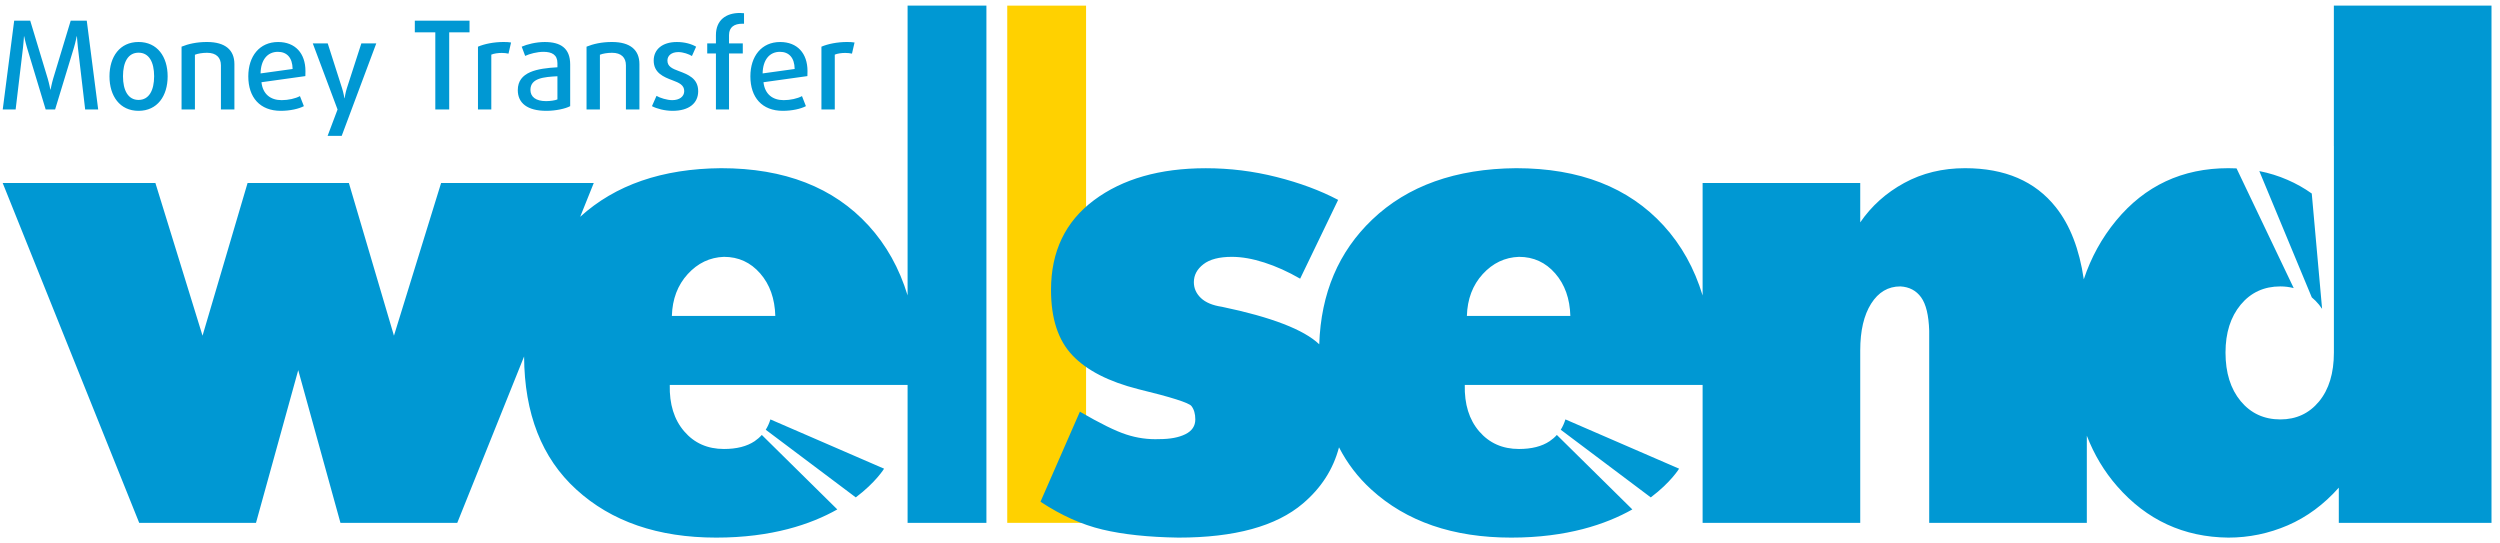 <svg width="138" height="30" viewBox="0 0 138 30" fill="none" xmlns="http://www.w3.org/2000/svg">
<path fill-rule="evenodd" clip-rule="evenodd" d="M55.6 28.861H59.951V0.311H55.6V28.861Z" fill="#FFD100"/>
<path fill-rule="evenodd" clip-rule="evenodd" d="M50.099 28.861H54.45V0.311H50.099V16.306C49.643 14.809 48.925 13.523 47.944 12.45C46.015 10.34 43.302 9.284 39.806 9.284C36.558 9.31 33.964 10.204 32.026 11.968L32.776 10.101H24.349L21.746 18.53L19.258 10.101H13.666L11.18 18.53L8.578 10.101H0.148L7.684 28.861H14.131L16.462 20.432L18.793 28.861H25.241L28.93 19.676C28.947 22.835 29.907 25.283 31.806 27.015C33.747 28.791 36.324 29.676 39.536 29.676C42.602 29.676 44.761 28.943 46.219 28.12L42.052 24.009C41.936 24.139 41.802 24.254 41.653 24.356C41.225 24.641 40.663 24.784 39.962 24.784C39.056 24.784 38.323 24.459 37.769 23.811C37.211 23.165 36.946 22.311 36.971 21.248H50.099V28.861ZM59.61 22.724L57.435 27.696C58.574 28.447 59.713 28.959 60.853 29.23C61.992 29.502 63.39 29.651 65.048 29.676C68.155 29.676 70.447 29.049 71.921 27.793C72.93 26.938 73.593 25.904 73.913 24.692C74.365 25.573 74.958 26.347 75.689 27.015C77.632 28.791 80.208 29.676 83.42 29.676C86.487 29.676 88.646 28.943 90.105 28.12L85.938 24.009C85.822 24.139 85.688 24.254 85.537 24.356C85.109 24.641 84.545 24.784 83.848 24.784C82.94 24.784 82.209 24.459 81.651 23.811C81.096 23.165 80.831 22.311 80.856 21.248H93.984V28.861H102.685V19.345C102.685 18.257 102.886 17.395 103.287 16.761C103.689 16.127 104.225 15.81 104.898 15.81C105.39 15.835 105.773 16.037 106.045 16.412C106.317 16.788 106.465 17.403 106.492 18.257V28.861H115.193V24.051C115.595 25.095 116.153 26.025 116.867 26.841C118.498 28.707 120.544 29.651 123.005 29.676C124.144 29.676 125.237 29.449 126.287 28.997C127.334 28.544 128.274 27.851 129.102 26.919V28.861H137.531V0.311H128.829V8.062H128.831V18.419V19.461C128.831 20.6 128.557 21.5 128.012 22.16C127.466 22.822 126.752 23.152 125.875 23.152C124.974 23.152 124.244 22.815 123.685 22.142C123.128 21.469 122.848 20.575 122.848 19.461C122.848 18.373 123.128 17.494 123.685 16.82C124.244 16.146 124.974 15.81 125.875 15.81C126.136 15.81 126.382 15.844 126.613 15.903L123.458 9.295C123.307 9.288 123.156 9.284 123.005 9.284C120.466 9.284 118.4 10.25 116.808 12.178C116.018 13.136 115.424 14.216 115.025 15.418C114.78 13.753 114.266 12.427 113.483 11.441C112.343 10.002 110.673 9.284 108.473 9.284C107.231 9.284 106.11 9.555 105.112 10.1C104.116 10.643 103.306 11.369 102.685 12.275V10.1H93.984V16.31C93.529 14.811 92.811 13.524 91.83 12.45C89.9 10.34 87.187 9.284 83.692 9.284C80.351 9.311 77.703 10.255 75.748 12.12C73.892 13.89 72.916 16.184 72.822 19.005C71.974 18.196 70.186 17.506 67.456 16.936C66.939 16.86 66.548 16.697 66.29 16.451C66.032 16.204 65.901 15.913 65.901 15.577C65.901 15.188 66.076 14.858 66.427 14.587C66.776 14.315 67.302 14.178 68 14.178C68.543 14.178 69.139 14.282 69.786 14.49C70.434 14.698 71.094 14.994 71.768 15.383L73.865 11.034C72.88 10.515 71.748 10.095 70.467 9.771C69.184 9.446 67.884 9.286 66.562 9.286C64.025 9.286 61.965 9.874 60.387 11.052C58.807 12.23 58.016 13.881 58.016 16.005C58.016 17.585 58.41 18.788 59.201 19.617C59.991 20.447 61.202 21.068 62.833 21.481C64.646 21.922 65.624 22.232 65.767 22.412C65.909 22.595 65.981 22.84 65.981 23.152C65.981 23.514 65.799 23.787 65.436 23.967C65.073 24.148 64.593 24.239 63.999 24.239C63.378 24.265 62.769 24.181 62.173 23.986C61.577 23.793 60.722 23.372 59.61 22.724ZM42.269 23.722L47.239 27.456C48.349 26.62 48.801 25.871 48.801 25.871L42.526 23.151C42.463 23.36 42.376 23.55 42.269 23.722ZM37.962 15.13C37.405 15.74 37.114 16.51 37.087 17.441H42.797C42.771 16.483 42.493 15.7 41.962 15.092C41.431 14.483 40.766 14.178 39.962 14.178C39.185 14.205 38.518 14.522 37.962 15.13ZM86.154 23.722L91.123 27.456C92.235 26.62 92.686 25.871 92.686 25.871L86.411 23.151C86.347 23.36 86.261 23.55 86.154 23.722ZM81.846 15.13C81.29 15.74 80.998 16.51 80.972 17.441H86.683C86.657 16.484 86.378 15.7 85.847 15.092C85.316 14.483 84.65 14.178 83.848 14.178C83.07 14.205 82.402 14.522 81.846 15.13ZM128.012 16.82C127.886 16.667 127.753 16.532 127.61 16.414L124.714 9.444C125.257 9.551 125.775 9.712 126.266 9.926C126.745 10.133 127.193 10.386 127.609 10.682L128.18 17.049C128.127 16.971 128.072 16.894 128.012 16.82ZM4.302 2.636L4.701 6.043H5.42L4.789 1.14H3.903L2.934 4.344C2.853 4.621 2.792 4.946 2.792 4.946H2.779C2.779 4.946 2.717 4.621 2.636 4.344L1.668 1.14H0.783L0.151 6.043H0.863L1.269 2.636C1.303 2.346 1.323 2.007 1.323 2.007H1.336C1.336 2.007 1.404 2.346 1.492 2.636L2.521 6.043H3.042L4.079 2.636C4.167 2.346 4.233 2.007 4.233 2.007H4.248C4.248 2.007 4.268 2.346 4.302 2.636ZM7.648 2.908C7.074 2.908 6.789 3.423 6.789 4.209C6.789 4.993 7.074 5.516 7.648 5.516C8.223 5.516 8.508 4.993 8.508 4.209C8.508 3.423 8.223 2.908 7.648 2.908ZM7.648 6.118C6.613 6.118 6.043 5.299 6.043 4.215C6.043 3.131 6.613 2.318 7.648 2.318C8.685 2.318 9.254 3.131 9.254 4.215C9.254 5.299 8.685 6.118 7.648 6.118ZM12.195 3.605V6.043H12.939V3.538C12.939 2.766 12.444 2.318 11.422 2.318C10.853 2.318 10.388 2.426 10.022 2.576V6.043H10.76V3.022C10.908 2.961 11.159 2.914 11.43 2.914C11.937 2.914 12.195 3.178 12.195 3.605ZM15.339 2.861C14.771 2.861 14.397 3.293 14.383 4.053L16.152 3.808C16.145 3.172 15.825 2.861 15.339 2.861ZM16.856 4.201L14.433 4.539C14.505 5.197 14.932 5.528 15.548 5.528C15.914 5.528 16.308 5.44 16.557 5.305L16.774 5.86C16.489 6.01 16.002 6.118 15.5 6.118C14.35 6.118 13.706 5.379 13.706 4.215C13.706 3.098 14.329 2.319 15.352 2.319C16.298 2.319 16.861 2.943 16.861 3.923C16.861 4.012 16.861 4.107 16.856 4.201ZM18.084 7.5H18.862L20.771 2.394H19.947L19.146 4.872C19.064 5.123 19.025 5.42 19.025 5.42H19.012C19.012 5.42 18.964 5.129 18.882 4.872L18.09 2.394H17.265L18.633 6.044L18.084 7.5ZM24.796 1.785V6.043H24.029V1.785H22.898V1.14H25.918V1.785H24.796ZM27.697 2.922C27.831 2.922 27.961 2.935 28.069 2.961L28.211 2.346C28.102 2.326 27.961 2.318 27.797 2.318C27.256 2.318 26.735 2.426 26.384 2.577V6.043H27.12V3.016C27.262 2.955 27.487 2.922 27.697 2.922ZM30.77 4.209C30.024 4.248 29.28 4.309 29.28 4.961C29.28 5.346 29.577 5.582 30.14 5.582C30.376 5.582 30.653 5.541 30.77 5.487V4.209ZM30.159 6.118C29.111 6.118 28.582 5.691 28.582 4.974C28.582 3.958 29.665 3.776 30.77 3.714V3.484C30.77 3.022 30.464 2.861 29.998 2.861C29.652 2.861 29.232 2.97 28.989 3.086L28.798 2.577C29.09 2.447 29.584 2.319 30.071 2.319C30.944 2.319 31.474 2.658 31.474 3.559V5.86C31.209 6.001 30.675 6.118 30.159 6.118ZM34.551 3.605V6.043H35.296V3.538C35.296 2.766 34.8 2.318 33.779 2.318C33.208 2.318 32.744 2.426 32.377 2.576V6.043H33.115V3.022C33.264 2.961 33.514 2.914 33.786 2.914C34.293 2.914 34.551 3.178 34.551 3.605ZM37.126 6.118C36.699 6.118 36.252 6.001 35.988 5.86L36.239 5.292C36.427 5.407 36.829 5.528 37.106 5.528C37.505 5.528 37.769 5.332 37.769 5.028C37.769 4.696 37.492 4.569 37.119 4.431C36.633 4.249 36.084 4.026 36.084 3.342C36.084 2.738 36.551 2.319 37.362 2.319C37.803 2.319 38.168 2.428 38.426 2.577L38.195 3.092C38.032 2.99 37.709 2.875 37.444 2.875C37.059 2.875 36.842 3.076 36.842 3.342C36.842 3.674 37.112 3.789 37.471 3.923L37.472 3.923C37.979 4.113 38.54 4.324 38.54 5.034C38.54 5.691 38.041 6.118 37.126 6.118ZM40.242 1.939C40.242 1.486 40.548 1.31 40.968 1.31H41.07V0.729C41.015 0.722 40.913 0.716 40.839 0.716C40.087 0.716 39.519 1.1 39.519 1.939V2.394H39.039V2.95H39.519V6.044H40.242V2.95H41.002V2.394H40.242V1.939ZM43.051 2.861C42.483 2.861 42.11 3.293 42.097 4.053L43.865 3.808C43.857 3.172 43.539 2.861 43.051 2.861ZM44.568 4.201L42.144 4.539C42.219 5.197 42.645 5.528 43.261 5.528C43.627 5.528 44.021 5.44 44.27 5.305L44.486 5.86C44.203 6.01 43.714 6.118 43.213 6.118C42.063 6.118 41.421 5.379 41.421 4.215C41.421 3.098 42.041 2.319 43.064 2.319C44.013 2.319 44.574 2.943 44.574 3.923C44.574 4.012 44.574 4.107 44.568 4.201ZM46.656 2.922C46.792 2.922 46.92 2.935 47.029 2.961L47.171 2.346C47.062 2.326 46.92 2.318 46.758 2.318C46.216 2.318 45.694 2.426 45.343 2.577V6.043H46.08V3.016C46.221 2.955 46.446 2.922 46.656 2.922Z" fill="#0098D3"/>
</svg>
